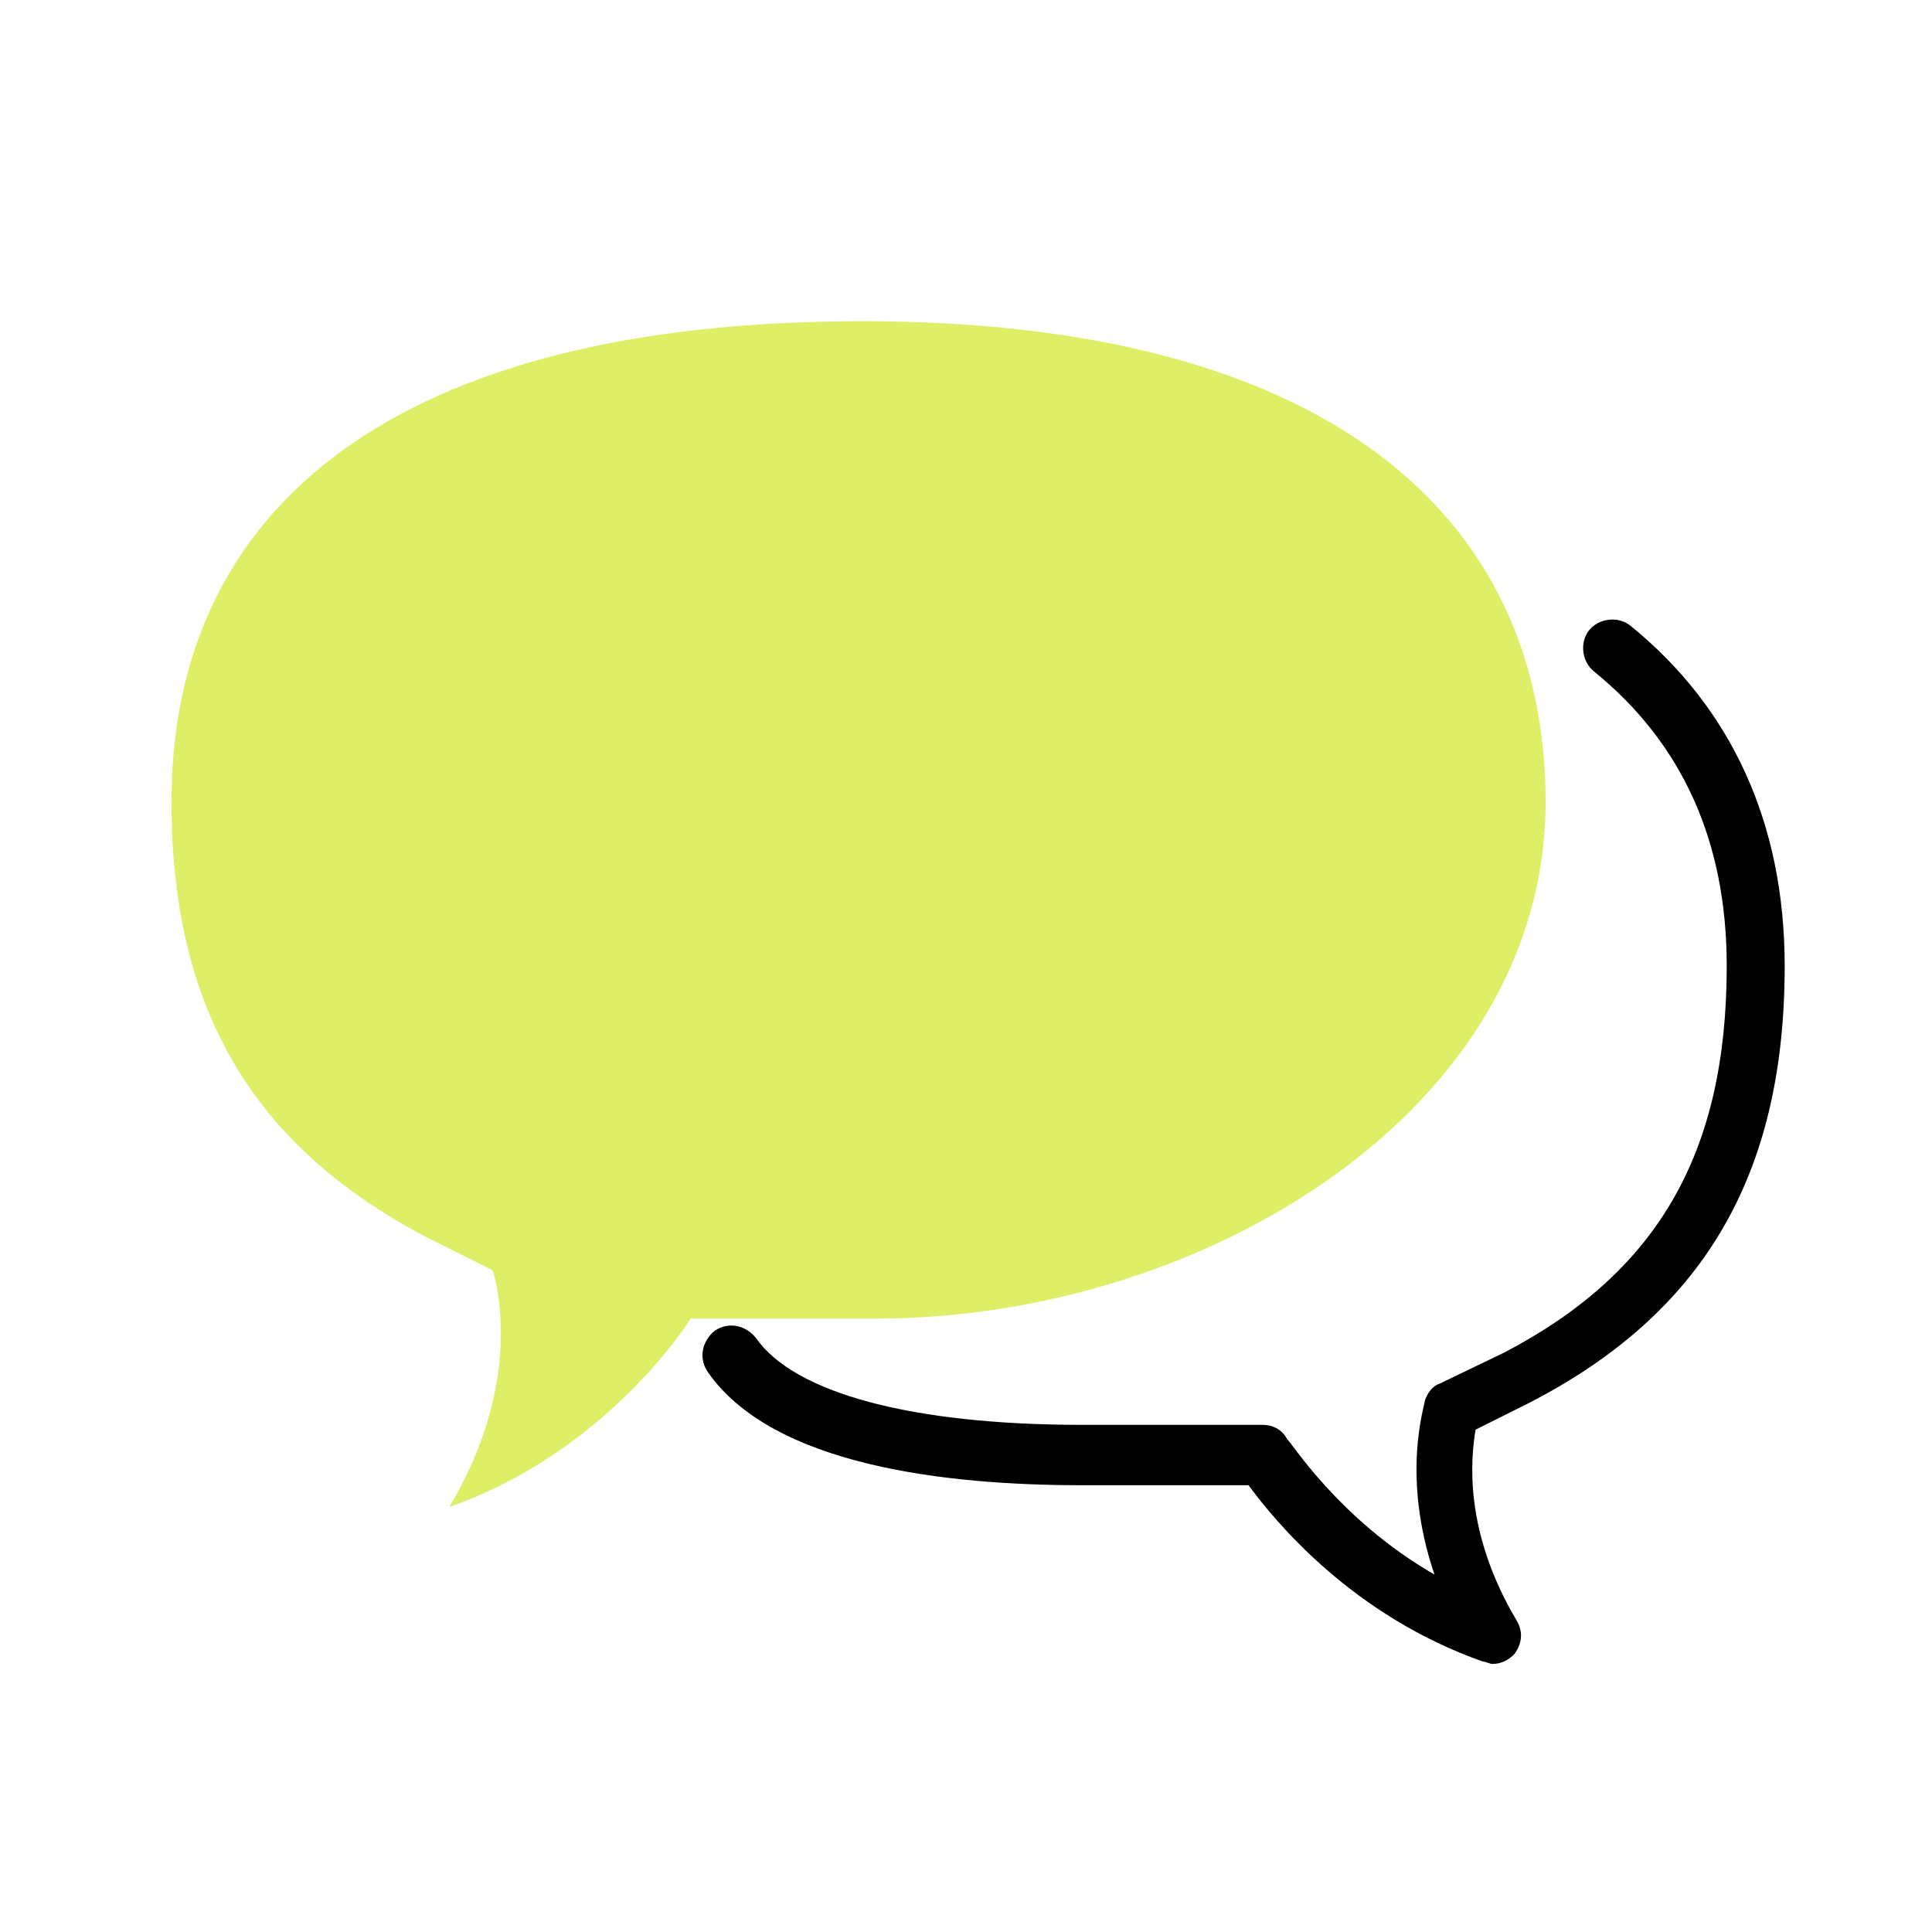 <?xml version="1.0" encoding="UTF-8"?> <svg xmlns="http://www.w3.org/2000/svg" xmlns:xlink="http://www.w3.org/1999/xlink" version="1.1" id="Layer_1" x="0px" y="0px" width="80px" height="80px" viewBox="0 0 80 80" style="enable-background:new 0 0 80 80;" xml:space="preserve"> <style type="text/css"> .st0{clip-path:url(#SVGID_00000171685892558631260220000001876041867231978631_);} .st1{fill:#DEEF67;} </style> <g> <defs> <rect id="SVGID_1_" x="-9.6" y="-10.7" width="100" height="100"></rect> </defs> <clipPath id="SVGID_00000178199850372852925990000003014501375404716693_"> <use xlink:href="#SVGID_1_" style="overflow:visible;"></use> </clipPath> <g style="clip-path:url(#SVGID_00000178199850372852925990000003014501375404716693_);"> <path class="st1" d="M17.6,51.2l2.8,1.4c0,0,1.5,4.3-1.8,9.8c6.6-2.3,10-7.8,10-7.8s5.1,0,7.9,0C50,54.5,64,45.9,64,33.2 c0-11.9-9.1-19.9-28.3-19.9S7.1,20.9,7.1,33.2C7.1,41.7,10.4,47.4,17.6,51.2L17.6,51.2z"></path> <path d="M63.3,58.1c7.2-3.7,10.6-9.4,10.6-18.1c0-5.9-2.2-10.7-6.4-14.1c-0.5-0.4-1.3-0.3-1.7,0.2c-0.4,0.5-0.3,1.3,0.2,1.7 c3.7,3,5.5,7.1,5.5,12.2c0,7.8-2.9,12.7-9.2,16l-2.7,1.3c-0.3,0.1-0.5,0.4-0.6,0.7c0,0.2-1,3.1,0.4,7.2c-4-2.3-6-5.6-6.1-5.6 c-0.2-0.4-0.6-0.6-1-0.6c0,0-4.8,0-7.5,0c-7,0-11.9-1.3-13.5-3.6c-0.4-0.5-1.1-0.7-1.7-0.3c-0.5,0.4-0.7,1.1-0.3,1.7 c2.7,3.9,9.9,4.7,15.5,4.7c2.1,0,5.5,0,6.9,0c1.1,1.5,4.3,5.4,9.7,7.3c0.1,0,0.3,0.1,0.4,0.1c0.4,0,0.7-0.2,0.9-0.4 c0.3-0.4,0.4-0.9,0.1-1.4c-2.2-3.7-1.9-6.7-1.7-7.9L63.3,58.1L63.3,58.1z"></path> </g> </g> </svg> 